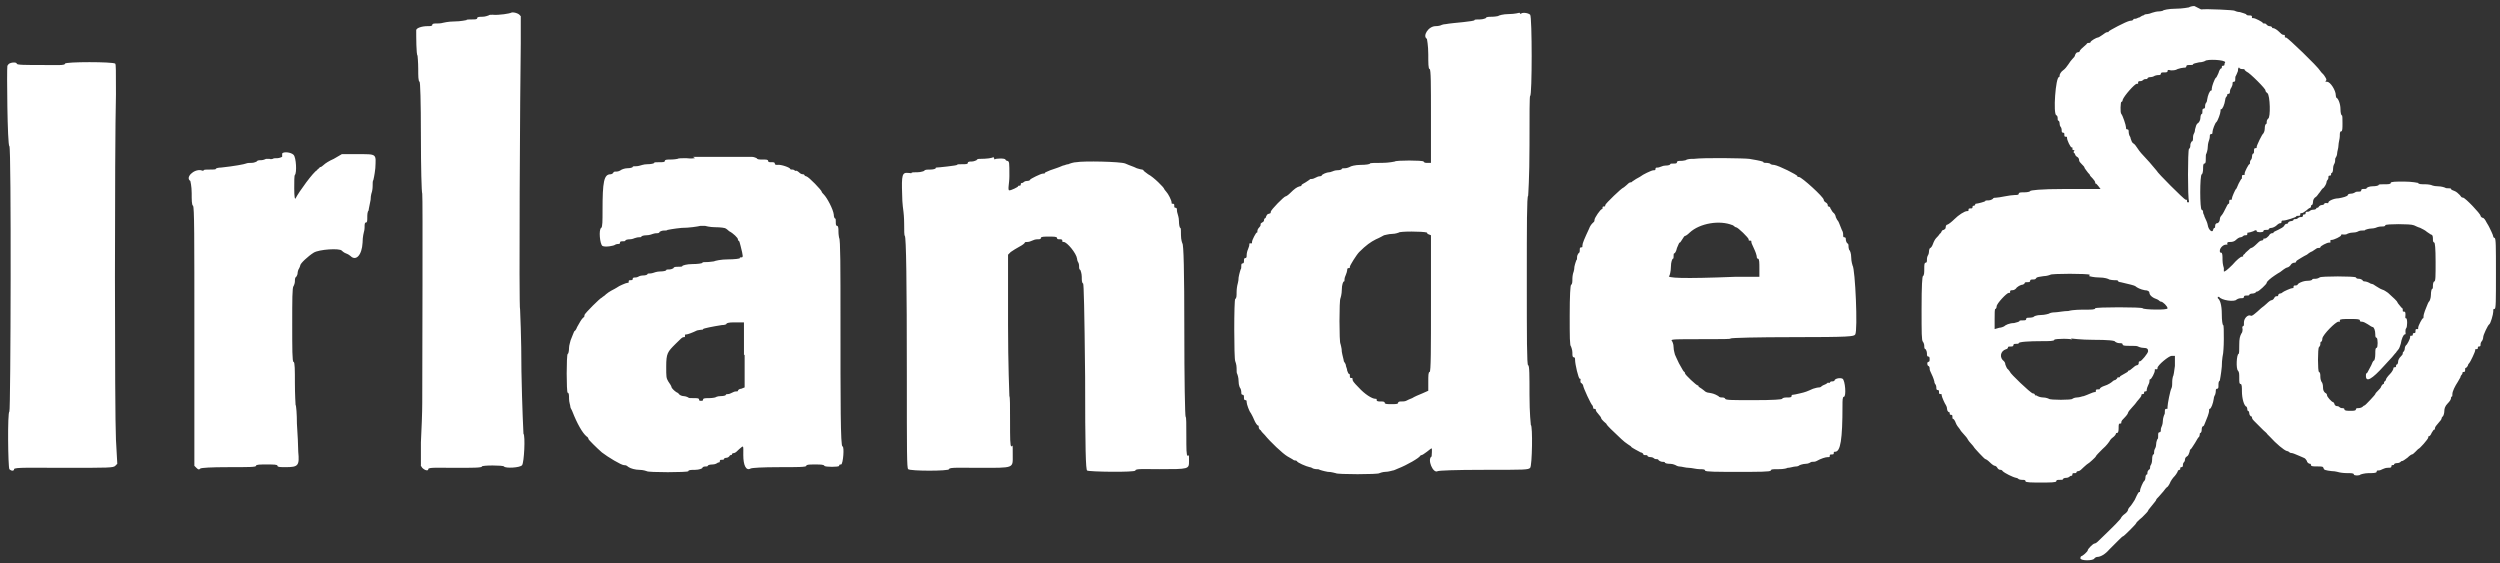 <svg xmlns="http://www.w3.org/2000/svg" viewBox="0 0 373 84"><rect x="0" y="0" width="373" height="84" fill="#333333" stroke="none"/><defs><style>.cls-1{fill:#fff;fill-rule:evenodd}</style></defs><g><g id="Calque_1"><g id="svgg"><path id="path0" d="M76.2 1.9c0 .1-1.8.4-2.7.3-.3 0-.5 0-.6.1 0 0-.5.2-.9.2s-.8 0-.8.2-.3.2-.8.2-.8 0-.8.1c0 0-.9.2-1.8.2s-1.7.2-1.7.2-.3.1-.8.1-.8 0-.8.2-.3.2-.7.2c-.9 0-1.7.3-1.7.6 0 .9 0 3.7.2 3.8 0 0 .1 1 .1 2s0 1.8.2 1.9c.1 0 .2 2.8.2 8.2 0 4.6.1 8.3.2 8.5.1.3 0 25.7 0 31.2 0 1.4-.1 4-.2 5.9v3.4c-.1 0 .2.4.2.4.4.4.9.5.9.2s1.4-.2 4-.2 4 0 4-.2 3.2-.2 3.3 0c.2.3 2.4.2 2.7-.2.3-.4.5-4.4.2-4.7 0 0-.2-3.9-.3-9.3 0-5-.2-9.2-.2-9.2-.2 0 0-33.5.1-39.7v-4c.1 0-.2-.3-.2-.3-.3-.3-1.3-.5-1.3-.2m150.5-.1s-.7.2-1.6.2c-.8 0-1.5.2-1.6.3 0 0-.5.1-.9.1s-.9 0-.9.2c0 0-.4.2-.9.2s-.8 0-.8.1-.8.2-1.7.3c-1 .1-2.1.2-2.6.3-.4 0-.8.2-.8.2s-.3.1-.7.1c-1.1 0-2 1.5-1.3 1.9 0 0 .2 1 .2 2.3s0 2.2.2 2.2.2 2.4.2 7v7h-.5c-.3 0-.5 0-.6-.2-.1-.2-4.2-.2-4.3 0 0 0-.9.2-1.9.2s-1.8 0-1.8.1-.6.2-1.4.2c-.8 0-1.5.2-1.6.3 0 0-.4.2-.7.2s-.5 0-.5.1-.3.2-.7.2c-.4 0-.7.2-.8.2 0 0-.2.1-.4.1-.3 0-1.1.3-1.1.5 0 0-.1.1-.3.1s-.4.1-.6.2c-.2.1-.4.2-.6.2-.1 0-.3 0-.3.1l-.6.4c-.3.2-.6.3-.6.4s-.1.2-.3.2c-.4.1-.8.4-1.4 1-.3.3-.6.5-.7.5-.2 0-2.2 2-2.2 2.3s-.1.2-.3.3c-.2 0-.3.2-.4.4 0 .2-.2.3-.2.3s-.1 0-.1.2-.1.3-.3.4c-.2.1-.3.3-.2.3 0 0 0 .2-.2.4s-.3.4-.3.6 0 .2-.1.2-.7 1.1-.7 1.4 0 .2-.2.2-.2 0-.2.2-.1.4-.2.7c-.1.2-.2.6-.2.9 0 .2 0 .4-.2.4s-.2.2-.2.4 0 .4-.2.4-.2.2-.2.4 0 .4-.1.5c0 0-.2.6-.3 1.2 0 .6-.2 1.1-.2 1.2 0 0-.1.5-.1 1s0 .9-.2 1c-.2 0-.2 9 0 9.3 0 0 .2.5.2 1s0 .8.1.9c0 0 .2.5.2 1.1 0 .6.2 1 .3 1.1 0 0 .1.3.1.5s0 .4.2.4.2.2.2.4 0 .4.2.4.2.1.2.3c0 .3.4 1.4.6 1.6 0 0 .3.5.5 1s.5.9.6.9.1 0 .1.2.1.4.3.5c.1.2.4.5.6.7.8 1 2.7 2.8 3.4 3.2.2.1.5.3.7.4.1.1.3.2.4.2s.2 0 .3.1c0 .2 1.4.8 1.9.9.2 0 .5.2.5.2s.3.1.5.1.4 0 .5.1c0 0 .6.2 1.2.3.6 0 1.1.2 1.2.2.1.2 6.4.2 6.5 0 0 0 .5-.2.9-.2.5 0 1-.2 1.1-.2.2 0 .5-.2.8-.3 1.3-.5 3.2-1.6 3.3-1.9 0 0 .1-.1.2-.1s.4-.2.8-.5.6-.5.7-.5c.1 0 0 1.1 0 1.2-.7.4.2 2.6.9 2.2.2-.1 2.6-.2 6.9-.2 6.2 0 6.6 0 6.9-.3.3-.3.4-6.3.1-6.4 0 0-.2-1.7-.2-4.5s0-4.4-.2-4.4-.2-4.3-.2-12.6 0-12.6.2-12.7c0 0 .2-2.7.2-7.5s0-7.4.1-7.4c.3 0 .3-11.8 0-12.1-.3-.3-1.3-.4-1.4-.1M1.1 9.8c-.1.5 0 12 .3 12s.2 39.5 0 39.6c-.3.1-.2 8.3 0 8.6.3.3.7.3.7 0s2.6-.2 7.4-.2c6.8 0 7.4 0 7.7-.3l.3-.3-.2-3.6c-.2-3.9-.2-43.7 0-51.5 0-3.7 0-4.4-.1-4.6-.3-.3-7.5-.3-7.5 0s-1.3.2-3.6.2-3.6 0-3.6-.2c0-.3-1.2-.2-1.3.2m40.9 13.7s-.4.2-.7.2-.6 0-.7.1c0 0-.3.1-.5 0h-.5s-.4.2-.7.2-.6 0-.7.2c0 0-.4.2-.7.2s-.7 0-.9.1c-.2.1-1.8.4-3.7.6-.4 0-.8.1-.8.2s-.4.1-.9.1-.9 0-.9.1-.2.1-.4 0c-1.1-.2-2.4 1.1-1.6 1.6 0 0 .2.8.2 1.8s0 1.8.2 1.9c.2.2.2 4.3.2 19.5v19.3l.3.3c.3.3.4.3.6.1.2-.1 1.4-.2 4.3-.2s4 0 4-.2.6-.2 1.6-.2 1.6 0 1.6.2.5.2 1.2.2c1.9 0 2.1-.2 1.9-2.3 0-.8-.1-2.7-.2-4.2 0-1.4-.1-2.7-.2-2.8 0 0-.1-1.5-.1-3.3s0-3.1-.2-3.1-.2-2-.2-5.6 0-5.6.2-5.7c0 0 .2-.4.2-.7s0-.6.2-.7c0 0 .2-.3.2-.5s.1-.6.2-.7c.1-.2.2-.4.2-.5 0-.3 1.2-1.4 2-1.9s3.9-.7 4.2-.3c0 0 .3.3.6.4.3.1.6.3.7.4.8.8 1.7-.1 1.8-2 0-.9.2-1.6.2-1.6s.1-.3.1-.7 0-.7.2-.7.2-.3.2-.7 0-.9.2-1.1c0-.2.2-1 .3-1.6 0-.7.2-1.2.2-1.2s.1-.4.1-.8 0-.9.1-.9c0 0 .2-.8.3-1.8.1-2.2.3-2.1-2.7-2.1H51l-1.2.7c-.7.3-1.3.7-1.5.9-.2.2-.4.3-.4.3s-.2 0-.3.2c-.1.1-.3.2-.3.3-.5.2-2.7 3.2-3.2 4.2-.1.2-.2-.2-.2-1.5 0-1.1 0-1.9.1-2 .3-.3.2-2.6-.2-3-.4-.4-1.5-.5-1.7-.2m106.1.5c0 .2-1.1.3-1.9.3-.3 0-.5 0-.6.2 0 0-.4.2-.7.2s-.6 0-.6.2-.3.2-.8.2-.8 0-.8.1-2.8.4-3.1.4c0 0-.1 0-.1.1s-.4.2-.8.2-.9 0-.9.2c0 0-.5.2-1 .2s-.9 0-.9.1-.2 0-.5 0c-.9-.1-1 .3-.9 3.2 0 1.4.2 2.5.2 2.6 0 0 .1.8.1 1.8s0 1.7.1 1.8c.2.1.3 6.9.3 20.9 0 11.6 0 13.7.2 13.9.3.3 6.1.3 6.1 0s1.6-.2 4.5-.2c5.3 0 5 .1 5-1.9s0-1.3-.2-1.3-.2-1.3-.2-3.7 0-3.7-.1-3.8c0 0-.2-4.9-.2-10.6V38l.4-.4c.3-.2.9-.6 1.3-.8.4-.2.8-.5.8-.6s.2-.1.4-.1.5-.1.7-.2c.2-.1.5-.2.8-.2.3 0 .5 0 .5-.2s.5-.2 1.2-.2 1.2 0 1.2.2.2.2.4.2.4 0 .4.2 0 .2.2.2c.5 0 1.9 1.7 2 2.5 0 .3.2.6.2.6s.1.2.1.5 0 .5.2.6c0 0 .2.5.2 1s0 .9.2 1c.1 0 .2 3.9.3 13.9 0 10.9.1 13.9.3 14 .2.2 7.2.3 7.2 0s1.3-.2 3.6-.2c4.4 0 4.4 0 4.4-1.2s0-.8-.2-.8-.2-1.1-.2-2.9 0-2.9-.1-2.9-.2-5.8-.2-12.9c0-8.8-.1-13-.3-13 0 0-.2-.5-.2-1.2s0-1.1-.1-1.1-.2-.5-.2-1c0-.6-.2-1-.2-1.1 0 0-.1-.3-.1-.5s0-.4-.2-.4-.2-.1-.2-.3 0-.3-.2-.3-.2 0-.2-.2c0-.3-.5-1.3-.8-1.6-.2-.2-.3-.4-.3-.4 0-.2-1.6-1.8-2.4-2.2-.4-.3-.7-.5-.7-.6 0 0-.1-.1-.2-.1s-.5-.1-.8-.2c-.6-.3-.8-.3-1.7-.7-.7-.3-6.3-.4-7.3-.2-.4 0-1 .2-1.2.3-.3 0-.6.2-.8.2-.9.4-1.1.4-1.9.7-.4.2-.8.3-.8.4s-.1.1-.3.1c-.3 0-1.9.8-1.9.9s-.2.2-.5.2-.5.2-.5.2-.1.1-.2.1-.2 0-.2.2-.1.2-.2.2-.2 0-.2.1-1 .6-1.3.6 0-1 0-2.1c0-2.1 0-2.2-.3-2.3-.2 0-.3-.2-.3-.2 0-.2-1.5-.2-1.6 0m-44.7-.2s-.6.1-1.3 0c-.6 0-1.2 0-1.3.1 0 0-.5.1-1 .1s-.9 0-.9.2-.3.2-.8.2-.8 0-.8.1-.5.2-1 .2c-.6 0-1 .2-1.1.2 0 0-.3.1-.6.1s-.5 0-.5.1-.4.2-.8.2-.9.2-1 .3c0 0-.3.2-.6.2s-.5 0-.5.2c0 0-.2.2-.4.2-1 0-1.2 1.1-1.2 5.4 0 1.5 0 2.5-.2 2.6-.4.2-.2 2.5.2 2.7.4.2 1.7 0 1.9-.2 0 0 .2-.1.4-.1s.3 0 .3-.2.2-.2.4-.2.4 0 .4-.1.3-.2.7-.2c.4 0 .7-.2.8-.2 0 0 .3-.1.5-.1s.4 0 .4-.1.4-.2.8-.2.9-.2.9-.2.3-.1.5-.1.5 0 .5-.2c0 0 .3-.2.6-.2s.5 0 .6-.1c0 0 1-.2 2.1-.3 1.1 0 2.4-.2 2.8-.3h.7s.7.2 1.5.2 1.5.1 1.6.2c0 0 .3.2.5.4.6.3 1.3 1 1.3 1.2s0 .2.1.2.2.4.3.8c.4 1.6.4 1.7.1 1.7s-.2 0-.2.1-.8.2-1.8.2-1.9.2-2.1.3c-.2 0-.6.1-1 .1s-.7 0-.7.1-.7.2-1.5.2-1.5.2-1.5.3-.3.1-.6.1-.7 0-.7.2c0 0-.3.2-.6.2s-.5 0-.5.1-.4.2-.9.2-1 .2-1 .2-.3.1-.5.1-.4 0-.4.1-.3.2-.7.2c-.4 0-.7.2-.7.2s-.2.1-.4.1-.4 0-.4.2-.1.2-.3.2-.3 0-.3.2 0 .2-.2.2-1.3.5-1.4.6c0 0-.3.2-.5.3-.8.4-1.2.7-1.5 1-.2.1-.4.3-.4.3-.2 0-2.6 2.4-2.6 2.6s0 .3-.2.4c-.3.3-.5.7-.9 1.4-.1.3-.3.6-.4.6 0 0-.2.4-.3.7s-.3.7-.3.8c0 .1-.2.6-.2 1 0 .5-.1.9-.2.9-.2.1-.2 5.8 0 5.8s.2.4.2.9.2 1 .2 1.2c0 .2.2.4.3.7.7 1.8 1.5 3.2 2.1 3.7.2.1.3.3.3.4 0 .1 1.2 1.3 2 2 .9.7 2.9 1.9 3.3 1.9s.4.1.7.3c.3.2 1 .4 1.6.4.6 0 1.1.2 1.1.2.1.2 6.2.2 6.2 0s.5-.2 1-.2c.6 0 1.1-.2 1.1-.3s.2-.2.4-.2.4 0 .4-.1.3-.2.7-.2c.4 0 .7-.2.7-.2s.1-.1.2-.1.2 0 .2-.2.1-.2.3-.2.3 0 .3-.1.2-.2.4-.2.4-.2.4-.2.1-.2.2-.2.2 0 .2-.1.1-.2.3-.2c.2 0 .5-.3.8-.6.7-.6.6-.6.6.9s.4 2.4 1.1 2c.2-.1 1.7-.2 4.3-.2s4 0 4-.2.5-.2 1.3-.2 1.3 0 1.4.2c.1.2 2.2.2 2.2 0s.1-.2.3-.2c.3-.1.5-2.7.2-2.7s-.3-6.5-.3-19.1c0-7.3 0-11.9-.2-12 0 0-.1-.5-.1-.9s0-.9-.2-.9-.2-.3-.2-.6 0-.5-.1-.5-.2-.3-.2-.6c-.1-.8-1-2.5-1.5-3-.1-.1-.3-.3-.3-.4 0-.2-1.9-2.2-2.3-2.3-.2 0-.3-.2-.3-.2s0-.1-.2-.1-.4-.1-.6-.3c-.2-.2-.5-.3-.5-.2s-.2-.2-.4-.2-.4 0-.4-.1c0-.2-1.4-.7-1.9-.6-.2 0-.4 0-.4-.2s-.2-.2-.5-.2-.5 0-.5-.2-.3-.2-.8-.2-.8 0-.9-.2c0 0-.4-.2-.7-.2h-8.8m149 .3c-.4 0-.8.1-.9.2 0 0-.4.1-.7.1s-.6 0-.6.2-.2.2-.5.2-.5 0-.5.1-.3.2-.7.2c-.4 0-.7.2-.8.2 0 0-.2.1-.4.1s-.3 0-.3.2-.1.2-.3.2c-.3 0-1.7.7-1.9.9 0 0-.3.2-.7.4l-.6.4s0 .1-.2.1-.4.2-.6.4c-.2.2-.5.4-.5.4-.2 0-2.7 2.4-2.7 2.6s0 .2-.2.2-.2.1-.2.2 0 .2-.1.2c-.2 0-1.1 1.3-1.1 1.6s-.1.3-.3.5c-.2.2-.4.5-.5.8-.7 1.5-1 2.2-1 2.5s0 .3-.2.3-.2.2-.2.4 0 .4-.2.5c0 0-.2.3-.2.5s0 .5-.1.5c0 0-.2.5-.3 1 0 .5-.2 1-.2 1s-.1.4-.1.8 0 .8-.2.9c-.1.1-.2 1.5-.2 4.6s0 4.5.2 4.6c0 0 .2.5.2.9s0 .7.2.7.2.2.2.4c0 .6.5 2.8.7 2.8s.1.1.1.3 0 .3.2.4c0 0 .2.2.2.3 0 .3 1.2 2.9 1.4 3 0 0 .1.2.1.3s0 .2.2.2.2.1.2.2.2.4.4.6c.2.2.4.5.4.6s.2.3.4.5.4.3.4.4c0 .1.9 1 2.2 2.2.3.3.7.6 1 .8s.5.3.5.4c.1.1 1 .6 1.4.8.2 0 .4.2.4.3s.1.1.3.1.3 0 .3.1.2.2.5.2.5.2.5.2.1.1.3.1.3 0 .4.2c0 0 .3.2.5.2s.4 0 .4.1.3.2.8.2c.4 0 .8.2.8.2s.3.2.6.2.9.2 1.4.2c.4 0 1.1.2 1.6.2.4 0 .8 0 .8.2s1.8.2 4.9.2 4.9 0 4.9-.2.4-.2.9-.2 1.2 0 1.6-.2c.4 0 .9-.2 1.2-.2.3 0 .5-.1.6-.2 0 0 .5-.2.9-.2s.7-.2.7-.2.1-.1.3-.1.4 0 .6-.1c.7-.4 1.4-.6 1.7-.6s.3 0 .3-.2.1-.2.3-.2.3 0 .3-.2 0-.2.2-.2c.8 0 1.1-1.8 1.1-6.9 0-.7 0-1.3.2-1.3.4 0 .2-2.5-.2-2.7-.4-.2-1.2 0-1.2.3 0 0-.1.1-.3.1s-.3 0-.4.2c0 0-.2.1-.2 0s-.1 0-.1 0-.2.2-.5.3c-.3.1-.5.3-.5.3s-.1.1-.3.1-.6.1-.9.2c-.9.4-1.1.5-2 .7-.4.1-.9.2-1 .2s-.2 0-.2.2-.3.2-.6.2-.7 0-.8.2c-.1.1-1.2.2-4.3.2s-4.1 0-4.2-.2c0-.1-.2-.2-.4-.2s-.5 0-.6-.2c-.7-.4-.9-.4-1.4-.5-.3 0-.6-.2-.6-.2s-.2-.2-.5-.4-.5-.3-.5-.4 0-.1-.1-.1c-.2 0-1.9-1.6-1.9-1.8s-.1-.2-.2-.3c-.1-.1-.4-.7-.7-1.2-.3-.6-.5-1.1-.6-1.3 0-.1-.2-.6-.2-1.1 0-.5-.2-.9-.3-1-.1-.2.8-.2 4.3-.2s4.5 0 4.5-.1 4.2-.2 9.2-.2c8.7 0 9.2-.1 9.4-.4.4-.6 0-9.8-.4-10.3 0 0-.2-.6-.2-1.2s-.2-1.1-.3-1.1c0 0-.1-.3-.1-.5s0-.5-.2-.5c0 0-.2-.3-.2-.5s0-.4-.2-.4-.2-.1-.2-.3 0-.5-.2-.8c-.1-.3-.3-.7-.4-1-.1-.3-.3-.5-.3-.5l-.2-.4c0-.2-.2-.6-.4-.7-.2-.2-.3-.5-.4-.6 0-.2-.2-.3-.3-.3s-.1-.1-.1-.2-.1-.3-.3-.4c-.2-.1-.3-.3-.3-.4 0-.4-3.3-3.4-3.7-3.4s-.2 0-.2-.1c0-.2-2.8-1.6-3.5-1.7-.3 0-.6-.1-.6-.2 0 0-.3-.1-.5-.1s-.5 0-.5-.1-.3-.2-2.1-.5c-.8-.1-6.7-.2-8.3 0m5.6 9.8c.3.1.5.3.5.3s.1.1.2.1c.3 0 1.9 1.6 1.9 1.8s0 .2.2.2.2 0 .2.2.2.5.4 1c.2.4.4 1 .4 1.1s0 .4.2.4.2.7.2 1.4v1.3h-3.7c-7.6.3-10.4.2-9.7-.2 0 0 .2-.6.2-1.3 0-.7.2-1.2.3-1.2s.1-.2.1-.4 0-.4.1-.4.3-.3.4-.8c.2-.4.3-.8.4-.8s.2-.2.4-.5.3-.5.4-.5.4-.2.7-.5c1.5-1.4 4.5-1.9 6.4-1.1M213 34.9l.5.2v10.2c0 6.7 0 10.2-.2 10.2s-.2.6-.2 1.4v1.4l-.9.4c-.5.2-1.2.5-1.5.7-.3.1-.7.3-.9.4s-.5.1-.7.1-.5 0-.5.2-.4.2-1 .2-1 0-1-.2-.3-.2-.6-.2-.6 0-.6-.2 0-.2-.2-.2c-.5 0-1.6-.7-2.5-1.7-.8-.8-.9-1-.9-1.2s0-.2-.2-.2-.2-.1-.2-.3 0-.3-.1-.3-.2-.2-.3-.5c0-.3-.2-.6-.2-.8 0-.2-.2-.4-.3-.6 0-.2-.2-.8-.3-1.4 0-.6-.2-1.1-.2-1.2-.2-.1-.2-6.7 0-6.8 0 0 .2-.6.2-1.3 0-.7.2-1.2.3-1.2s.1-.1.1-.3.1-.5.2-.7.2-.6.2-.7c0-.1 0-.3.2-.3s.2 0 .2-.2 1-1.8 1.4-2.2c1-1 1.7-1.5 2.5-1.9.5-.2 1-.5 1.2-.6.1 0 .7-.2 1.2-.2s1-.2 1-.2c.1-.2 3.6-.2 4.2 0M111.1 52.9v4.9l-.5.2c-.3 0-.5.2-.5.3s-.1.1-.3.1-.4.1-.6.2c-.2.1-.4.2-.6.2-.1 0-.3 0-.3.1s-.3.2-.8.2-.8.2-.8.2-.4.1-.9.1-.9 0-.9.2-.1.2-.3.2-.3 0-.3-.2-.3-.2-.8-.2-.8 0-.8-.1c0 0-.4-.2-.7-.2-.3 0-.6-.2-.6-.2s-.2-.3-.5-.4c-.3-.2-.6-.5-.7-.7 0-.2-.3-.6-.5-.9-.3-.5-.3-.7-.3-2.2 0-2 .2-2.2 1.4-3.4.8-.8 1-1 1.2-1s.2 0 .2-.2 0-.2.2-.2 1-.3 1.6-.6c.1 0 .4-.1.6-.1s.3 0 .3-.1 1.5-.4 2.8-.6c.4 0 .7-.1.7-.2s.4-.2 1-.2h1.6V53" class="cls-1"/><path id="path1" d="M327.4.9c-.3 0-.7.1-.8.2 0 0-1 .2-2 .2s-1.9.2-1.9.3c0 0-.3.1-.6.1s-.7.1-1 .2c-.2.1-.6.2-.7.2-.1 0-.4 0-.6.2-.2 0-.4.2-.6.3-.2 0-.4.2-.6.2s-.3 0-.3.1-.2.2-.5.2c-.6.1-3.2 1.5-3.2 1.6s0 .1-.2.1-.4.2-.7.4c-.3.2-.6.4-.7.4-.2 0-1.1.5-1.1.7 0 0 0 .1-.2.1s-.3 0-.4.2c-.6.5-1 .9-1 1s-.1.2-.3.2c-.2 0-.3.2-.4.4 0 .2-.2.4-.4.6-.2.2-.4.5-.6.8-.2.3-.5.7-.8.9-.3.2-.5.6-.5.7s0 .3-.1.3c-.5 0-.9 5.5-.4 5.7.1 0 .2.2.2.4s0 .4.1.4.2.2.2.5.2.5.2.5.1.2.1.4 0 .4.2.4.2.1.2.3 0 .3.2.3.2 0 .2.2c0 .3.5 1.4.7 1.4s.1.1.1.2 0 .2.2.2.1 0 0 .2v.2s.2.1.2.2.1.3.3.4c.2.1.3.3.3.5s.2.4.4.6c.2.2.4.4.4.5s.2.3.4.6.4.4.4.5.2.3.4.5.4.5.4.6 0 .2.1.2.2.2.4.4l.3.4h-5.2c-4 0-5.2.2-5.3.3 0 .1-.4.2-.9.2s-.8 0-.8.2-.3.2-.6.2-1 .1-1.5.2-1.1.2-1.3.2-.4 0-.5.2c0 0-.3.2-.6.2s-.5 0-.5.1-1.2.4-1.4.4c0 0-.1 0-.1.1s-.1.2-.2.2-.2 0-.2.2-.1.2-.3.2-.3 0-.3.2 0 .2-.2.2c-.4 0-1.3.6-1.9 1.2-.4.4-.8.7-1 .8-.2 0-.3.2-.3.4s-.1.3-.3.4c-.2 0-.3.2-.3.2s-.1.3-.3.4c-.1.2-.4.5-.5.6-.2.2-.4.6-.5.9-.1.3-.3.6-.4.6s-.2.3-.2.6-.2.6-.2.6-.1.2-.1.5 0 .5-.2.5-.2.4-.2.9 0 1-.2 1.1c-.1.1-.2 1.3-.2 4.9s0 4.7.2 4.9c.1.1.2.4.2.6s0 .5.2.5c0 0 .2.3.2.6s0 .5.2.5.2.2.2.4 0 .4-.2.4-.2.5 0 .6c.1 0 .2.2.2.3s0 .3.1.5c.3.6.5 1.1.6 1.5 0 .3.2.5.2.5s.1.2.1.4 0 .4.2.4.2.1.2.3 0 .3.2.3.2 0 .2.2.5 1.3.6 1.4c0 0 .2.3.2.6s.2.5.3.5.1.1.1.2 0 .2.2.2.2.1.2.3 0 .3.1.3.3.3.4.6.4.7.5.8c.1.1.2.3.2.3s.2.3.5.6.5.6.5.6.2.4.5.7c.3.3.5.6.5.6 0 .1 1.6 1.8 1.7 1.8s.4.2.7.5.6.5.7.5.3.1.4.3c.1.2.3.3.4.3s.3 0 .4.2c.3.3 1.5.9 2 1 .2 0 .4.2.4.2s.2.1.5.1.5 0 .5.2.9.2 2.3.2 2.3 0 2.3-.2.2-.2.5-.2.5 0 .5-.1.2-.2.5-.2.5-.2.5-.2.1-.1.2-.1.2 0 .2-.2.1-.2.3-.2.3 0 .3-.1.1-.2.3-.2c.2 0 .5-.3.8-.6.3-.3.6-.5.6-.5.1 0 1.2-1 1.2-1.1s.5-.6 1-1.1c.6-.5 1-1.1 1-1.1s.2-.4.5-.6.5-.5.5-.6.1-.1.2-.1.2-.2.2-.7 0-.7.2-.7.2 0 .2-.2.2-.4.5-.7c.3-.3.5-.6.5-.7s.3-.5.6-.8.6-.7.6-.7.2-.3.4-.5.4-.5.4-.6 0-.2.2-.2.2-.1.2-.2 0-.2.2-.2.2-.1.2-.3c0-.1.1-.4.2-.6.1-.2.2-.4.2-.6s0-.3.1-.3c.2 0 .7-1 .7-1.3s0-.2.2-.2.2 0 .2-.2c0-.4 1.7-1.8 2.1-1.8h.5v1.5c-.1.8-.2 1.5-.3 1.6 0 0-.1.4-.1.7s0 .8-.1 1c-.2.3-.6 2.4-.6 2.8s0 .3-.2.3-.2.2-.2.4 0 .4-.1.5c0 0-.2.5-.2.9 0 .5-.2.9-.2.9s-.1.2-.1.4 0 .4-.2.4-.2.2-.2.5 0 .5-.1.5c0 0-.2.4-.2.8s-.2.7-.2.7-.1.2-.1.4 0 .4-.1.4-.2.3-.2.8-.2.8-.2.8-.1.1-.1.3 0 .3-.2.4c0 0-.2.2-.2.4s0 .3-.1.3-.2.2-.2.5-.2.5-.2.5c-.1 0-.6 1.1-.6 1.4s0 .2-.1.2-.2.1-.7 1.2c-.2.3-.5.8-.7 1-.2.2-.3.4-.3.5s-.2.4-.5.6c-.3.2-.5.5-.5.5 0 .2-1.1 1.3-3.5 3.6-.2.2-.4.3-.5.3-.2 0-1 .8-1 1s-.8.9-1 .9c0 0-.1.1-.1.3 0 .4 2 .4 2.1 0 0 0 .2-.2.4-.2.5 0 1.2-.4 1.8-1.1l.7-.7.7-.7c.3-.3.6-.6.7-.6.1 0 1.9-1.8 1.9-1.9s.4-.5.9-.9c.5-.5.9-.9.9-1s.3-.4.6-.8.6-.7.6-.8.2-.3.4-.5.5-.6.7-.8c.2-.3.4-.5.5-.6.1 0 .3-.3.4-.5.2-.5.5-.9.8-1.2.1-.1.3-.4.4-.6 0-.2.2-.3.3-.3s.1-.1.1-.2 0-.2.2-.2.2-.2.2-.4.2-.4.2-.4.1-.1.1-.3.1-.4.3-.5c.2-.1.3-.4.4-.7 0-.2.1-.4.2-.4 0 0 .3-.4.6-.9s.5-.9.6-.9c0 0 .1-.2.1-.3s0-.3.1-.3.2-.2.2-.5.1-.5.2-.5.2-.2.3-.5c.1-.3.3-.7.4-1 .1-.3.2-.6.2-.8s0-.3.1-.3c.2 0 .5-.8.6-1.5 0-.3.2-.6.2-.6s.1-.3.1-.5 0-.4.2-.4.2-.2.2-.5 0-.6.2-.7c0 0 .2-1 .3-2.1 0-1.1.2-2 .2-2s.1-.9.1-2.1 0-2.1-.1-2.1-.2-.7-.2-1.6c0-1.5-.3-2.2-.6-2.4v-.2h.2c.3.5 2.3.8 2.6.4 0 0 .3-.2.6-.2s.5 0 .5-.2.2-.2.4-.2.4 0 .4-.1.2-.2.5-.2.5-.2.5-.2 0-.1.2-.1 1.4-1.1 1.4-1.3.6-.7 1.2-1.1c.3-.2.6-.4.8-.5.3-.2.7-.6 1.1-.7.1 0 .4-.2.5-.4s.4-.3.5-.3.3 0 .3-.2c0-.1.4-.3.7-.5s.7-.4.9-.5c.1-.1.5-.4.8-.5l.6-.4s.1-.1.3-.1.3 0 .3-.1c0-.2 1-.7 1.3-.7s.2 0 .2-.2 0-.2.2-.2c.3 0 1.4-.5 1.4-.7s.2-.1.4-.1.4 0 .5-.1c0 0 .4-.2.9-.2s.8-.2.8-.2.2-.1.5-.1.5 0 .5-.1c0 0 .5-.2.9-.2.5 0 .9-.2.9-.2s.3-.1.6-.1.6 0 .6-.2c.1-.2 3.8-.2 4.2 0 .1 0 .6.3 1 .4.4.2.8.4 1 .6.2.1.4.3.6.4.2 0 .3.2.3.6s0 .5.2.6c.1 0 .2.8.2 2.9s0 2.9-.2 2.9c-.1 0-.2.3-.2.6s0 .5-.1.5-.2.4-.2.9-.2.9-.2.9-.2.2-.3.5c-.1.3-.3.7-.4 1-.1.3-.2.6-.2.8s0 .3-.1.3-.7 1.1-.7 1.4 0 .2-.2.2-.2.1-.2.3 0 .3-.2.3-.2.1-.2.2 0 .2-.2.2-.2 0-.2.2c0 .3-.5 1.2-.6 1.2 0 0-.2.2-.2.5s-.2.5-.2.5-.1 0-.1.2-.1.3-.3.5c-.2.2-.4.5-.4.8 0 .2-.1.4-.2.4s-.1.1-.1.2 0 .2-.2.2-.2.1-.2.2-.2.5-.5.8c-.3.3-.6.7-.6.8 0 .2-.2.3-.2.3s-.1.1-.1.2 0 .2-.1.2-.2.2-.3.3c0 .2-.3.5-.5.7-.2.2-.4.4-.4.5 0 .1-1.5 1.7-1.6 1.7s-.2.1-.3.2c-.1.1-.4.2-.6.2s-.4 0-.4.2-.4.2-.8.2-.9 0-.9-.2-.2-.2-.4-.2-.4-.2-.4-.2-.1-.1-.3-.1-.3-.1-.4-.3c0-.2-.2-.3-.2-.3-.2 0-.9-.8-.9-1s-.1-.3-.3-.4c-.2-.2-.3-.4-.3-.8s-.1-.7-.2-.8c-.1-.1-.2-.5-.2-.8s0-.6-.2-.7c-.2 0-.2-3.6 0-3.7 0 0 .2-.2.2-.4s0-.4.1-.4.2-.2.2-.5c.1-.6 2-2.5 2.4-2.5s.2 0 .2-.2.6-.2 1.5-.2 1.5 0 1.5.2.1.2.3.2.6.2.9.4c.3.2.6.4.7.4.2 0 .4.5.4 1.1 0 .2 0 .5.2.5.2.1.2 1.5 0 1.5s-.2.4-.2.9-.1 1-.2 1-.3.4-.4.7c-.6 1.1-.6 1.2-.7 1.2s-.1.2-.1.4c0 1 .9.5 2.7-1.5.3-.3.8-.9 1.2-1.3.3-.4.6-.7.6-.7s.1-.2.3-.4c.2-.2.3-.6.4-.9.1-.7.4-1.4.6-1.4s.1-.2.1-.4 0-.4.1-.5c.2-.2.2-1.5 0-1.5s-.1-.2-.1-.5 0-.5-.2-.5-.2 0-.2-.2 0-.3-.2-.4c-.4-.5-.6-.7-.6-.8s-.6-.7-1.4-1.4c-.2-.1-.5-.4-.9-.5-.3-.1-.7-.4-.9-.5-.2-.1-.4-.3-.5-.3-.1 0-.4-.1-.5-.2-.2-.1-.5-.2-.6-.2s-.4 0-.4-.2c0 0-.3-.2-.5-.2s-.4 0-.5-.2c-.1-.2-5.3-.2-5.4 0 0 0-.3.2-.6.2s-.5 0-.5.1-.3.2-.7.2c-.7 0-1.5.4-1.5.6 0 0-.1.1-.3.1s-.3 0-.3.2 0 .2-.2.2-1.3.5-1.4.6c0 0-.2.2-.4.2s-.3.2-.3.3 0 .1-.2.1-.3.1-.4.3-.3.3-.4.3-.4.2-.7.5c-.3.3-.6.5-.6.5s-.4.3-.8.7c-.6.5-.8.7-1 .6-.4-.2-1 .4-1 1s0 .5-.2.6c0 0-.1.2 0 .4 0 .1 0 .5-.2.7-.2.4-.3.7-.3 1.7 0 .7 0 1.3-.1 1.3-.3.1-.4 2.2-.1 2.5.2.2.2.5.2 1.1s0 .9.2.9.2.5.2 1.1c0 1 .3 2.2.7 2.3 0 0 .1.2.1.3s0 .3.1.3.2.2.2.4.2.4.2.4.2 0 .2.2.2.4.3.5l.5.5.4.4.5.5c.2.2.5.4.6.6l.4.4c.9 1 2.1 2 2.5 2.1.2 0 .4.2.4.2s.1.1.3.1.6.2 1.1.4.9.4.9.4.2.2.3.4c0 .2.3.4.4.4s.2 0 .2.2.4.2.9.2c.8 0 .9 0 1 .3 0 .2.3.3 1.2.4.6 0 1.1.2 1.2.2 0 0 .5.1 1.1.1s1 0 1 .2.9.2 1 0c0 0 .6-.2 1.2-.2s1.2 0 1.2-.2.1-.2.3-.2.4-.1.6-.2c.2-.1.5-.2.8-.2.3 0 .5 0 .5-.2s.1-.2.2-.2.2 0 .2-.1.2-.2.5-.2.5-.2.5-.2 0-.1.2-.1c.1 0 .4-.2.8-.5.3-.3.6-.5.7-.5s.3-.2.5-.4l.4-.4c.2 0 1.5-1.5 1.5-1.7s0-.2.1-.2.3-.2.4-.5c.2-.3.3-.5.4-.5s.1 0 .1-.2.2-.4.7-1c.2-.2.3-.4.3-.5s.1-.2.2-.3c.1-.1.2-.5.2-.8s.1-.7.5-1.1c.3-.3.5-.6.5-.8s0-.2.1-.2.1-.2.1-.4c0-.4.4-1.2.8-1.8.1-.2.3-.5.4-.7 0-.2.2-.4.2-.4s.1-.1.1-.2 0-.2.2-.2.2-.1.2-.3 0-.3.1-.3.2-.2.3-.3c0-.2.2-.4.2-.4.2-.2.9-1.7.9-1.9s0-.2.2-.2.2-.1.2-.2 0-.2.2-.2.2-.1.2-.3.1-.4.2-.5c.1-.1.2-.4.2-.6 0-.3.7-1.8.9-1.9.2-.1.6-1.5.6-1.9s0-.4.2-.4.2-1.2.2-5.3 0-5.2-.2-5.3c-.1 0-.2-.1-.2-.2 0-.2-.5-1.2-.6-1.4 0 0-.2-.4-.4-.7-.2-.4-.4-.7-.6-.7-.1 0-.3-.2-.3-.3 0-.3-2.3-2.7-2.6-2.7s-.3-.2-.5-.4-.5-.5-.8-.6-.5-.2-.5-.3-.2-.1-.4-.1-.4 0-.5-.1c0 0-.5-.2-1.1-.2-.6 0-1-.2-1-.2s-.4-.1-.9-.1-1 0-1-.2c0 0-.9-.2-2.1-.2s-2 0-2 .2-.4.2-.9.2-.9 0-.9.1-.4.2-.9.2-.9.2-.9.3-.2.1-.4.1-.4 0-.4.2-.2.2-.4.2-.4 0-.5.1c0 0-.3.2-.6.2s-.5.1-.5.2c0 .2-.8.4-1.4.5-.7 0-1.5.4-1.5.6s-.1.1-.3.1-.3 0-.3.1-.2.2-.4.2-.4.2-.4.2-.1.2-.2.2-.2 0-.2.1-.2.2-.5.2-.5.2-.5.2-.1.1-.3.1-.3 0-.3.2-.1.2-.2.2-.2 0-.2.2-.2.2-.4.2-.4.2-.4.2-.1.1-.3.1-.3 0-.3.1-.2.2-.4.2-.4.2-.4.2 0 .2-.2.2-.3.1-.4.3c-.1.2-.5.4-.9.6-.4.2-.7.3-.7.4s0 .1-.2.1-.4.2-.5.4c-.2.2-.4.4-.6.4s-.2 0-.2.1-.1.2-.3.2c-.2 0-.5.3-.8.6-.3.3-.6.5-.7.5s-.3.2-.4.3c-.2.2-.5.4-.6.6-.2.1-.3.3-.2.3 0 0 0 .1-.2.1s-.8.5-1.4 1.2c-.8.8-1.2 1.1-1.3 1V40s-.2-.6-.2-1.2 0-1.1-.2-1.1-.2-.1-.2-.3c0-.4.5-.9.9-.9s.2 0 .2-.2.2-.2.5-.2.6-.1.8-.3c.2-.2.5-.4.7-.4.2 0 .4-.2.4-.2s.1-.1.3-.1.3 0 .3-.2 0-.2.2-.2c.1 0 .4-.1.7-.2.3-.2.5-.2.5 0s1 .2 1 0 .2-.2.4-.2.4 0 .4-.1.2-.2.4-.2.6-.2.8-.4c.2-.2.4-.3.5-.3s.2 0 .2-.2.1-.2.3-.2c.4 0 1.9-.5 1.9-.6s.1-.1.3-.1.3 0 .3-.2 0-.2.2-.2.4-.2.7-.4c.2-.2.5-.4.6-.4 0 0 .1-.1.1-.2s0-.2.1-.2.2-.2.2-.5.2-.6.4-.7c.2-.1.4-.5.6-.7.2-.3.4-.6.6-.7.1-.1.3-.4.4-.7 0-.3.2-.5.2-.5s.1-.1.1-.3 0-.3.2-.3.2-.1.2-.2 0-.2.1-.2.2-.3.2-.7c0-.4.2-.7.2-.7s.1-.2.1-.4 0-.4.1-.5c0 0 .2-.3.2-.6s.2-.8.2-1.2c0-.4.2-1 .2-1.4 0-.4 0-.7.2-.7s.2-.5.2-1.2 0-1.2-.1-1.2-.2-.4-.2-.9c0-.9-.4-1.7-.6-1.7 0 0-.1-.2-.1-.4 0-.7-.8-2-1.3-2s-.1-.1-.1-.3-.2-.4-.3-.6-.5-.5-.6-.7c-.4-.7-4.9-5-5.1-5s-.2 0-.2-.2 0-.2-.2-.2-.4-.2-.7-.5c-.3-.3-.7-.5-.8-.5-.1 0-.2 0-.2-.1s-.2-.2-.4-.2-.4-.2-.4-.2-.1-.2-.3-.2-.3 0-.3-.1-1.1-.7-1.4-.7-.2 0-.2-.2-.2-.2-.4-.2-.4 0-.5-.2c0 0-.5-.2-.9-.3-.4 0-.8-.2-.8-.2 0-.1-4.1-.3-5-.2m3.5 8.1c0 .2 0 .3-.2.3s-.2.1-.2.2 0 .2-.1.2-.3.3-.4.7c-.2.4-.3.7-.4.7-.2.2-.6 1.3-.6 1.6s0 .3-.1.3c-.2 0-.5.7-.6 1.4 0 .3-.2.5-.2.5s-.1.2-.1.4 0 .4-.2.4-.2.2-.2.4 0 .4-.1.4-.2.3-.2.6-.2.7-.4.8c-.2.1-.3.5-.4.9 0 .4-.2.7-.2.7s-.1.2-.1.5 0 .6-.2.6c0 0-.2.3-.2.5s0 .5-.2.6c-.2.2-.2 7.5 0 7.8 0 0 0 .2-.1.2s-.2 0-.2-.2 0-.2-.2-.2-4.3-4.1-4.3-4.3c0 0-.5-.6-1.1-1.3-1.3-1.4-1.4-1.5-1.8-2.1-.2-.3-.4-.6-.6-.7-.2-.1-.3-.4-.4-.7 0-.2-.2-.5-.2-.5s-.1-.3-.1-.5 0-.4-.2-.4-.2-.1-.2-.3c0-.3-.5-1.8-.7-2-.2-.2-.1-1.8 0-1.8s.2-.1.2-.3c.2-.6 1.8-2.4 2.1-2.4s.2 0 .2-.2.2-.2.4-.2.4-.2.4-.2.1-.1.3-.1.3 0 .3-.1.2-.2.5-.2.6-.2.6-.2.3-.1.5-.1.4 0 .4-.2.2-.2.5-.2.5 0 .5-.2.1-.2.5-.1c.3 0 .7 0 1-.2.3-.1.7-.2.9-.2s.4 0 .4-.2.2-.2.5-.2.5 0 .5-.1.4-.2.9-.3c.5 0 .9-.2.9-.2.2-.3 3-.2 3 .2m2.5 1c.2 0 .4 0 .4.1s.2.2.3.3c.4.1 3 2.7 2.8 2.8 0 0 0 .2.3.4.4.3.5 3.7.1 3.8 0 0-.2.2-.2.4s0 .4-.1.4-.2.3-.2.7c0 .4-.2.7-.2.7-.2.1-1 1.8-1 2s0 .2-.2.2-.2.2-.2.4 0 .4-.1.4-.2.2-.2.5-.2.5-.2.5-.1.1-.1.3 0 .3-.1.3-.7 1.1-.7 1.4 0 .2-.2.2-.2.1-.2.3 0 .3-.1.3c0 0-.2.3-.4.7-.2.4-.3.8-.4.8-.1.1-.6 1.2-.6 1.4s0 .2-.2.2-.2.1-.2.3 0 .3-.1.3-.2.2-.7 1.2c-.2.4-.4.6-.4.6s-.2.2-.2.5-.2.6-.4.6-.3.2-.3.4 0 .3-.1.3-.2.2-.2.3c-.1.5-.7 0-.8-.7-.1-.5-.2-.6-.5-1.3 0-.2-.2-.4-.2-.6s0-.3-.2-.4c-.3 0-.3-5.2 0-5.3.1 0 .2-.4.2-.8s0-.8.2-.8.2-.3.2-.7 0-.7.1-.8c0 0 .2-.5.2-1s.2-1 .2-1 .1-.3.1-.5 0-.4.2-.4.2-.1.2-.3c0-.3.4-1.4.6-1.5.2-.2.6-1.3.6-1.6s0-.3.1-.3c.2 0 .5-.7.6-1.4 0-.3.2-.5.2-.5s.1-.1.1-.2 0-.2.2-.2.2-.2.2-.3c0-.2.1-.5.2-.6.1-.2.2-.4.2-.6s0-.3.2-.3.2-.2.2-.4 0-.4.1-.5c0 0 .2-.4.3-.7 0-.4.1-.6.2-.5 0 .1.2.2.4.2m-22.8 30.9s.7.2 1.5.2 1.4.2 1.5.3c0 0 .4.1.7.1s.6 0 .6.1.2.2.4.2c1.3.3 2.1.5 2.2.6.2.2.8.5 1.4.6.5 0 .7.2.7.4 0 .3.4.7 1 .9.3.1.5.3.5.3s.1.1.2.1c.3 0 1 .7 1 1s-3.6.2-3.7 0c0-.2-7.1-.2-7.1 0s-.6.2-1.4.2c-.7 0-1.9 0-2.6.2-.7 0-1.6.2-2 .2-.4 0-.8.1-.9.2 0 0-.6.2-1.2.2s-1.1.2-1.1.3c0 0-.3.1-.6.1s-.5 0-.5.2-.2.2-.5.2-.5 0-.5.1-.4.2-.8.3c-.7 0-1.3.3-1.5.5 0 0-.4.2-.7.2l-.7.2v-1.5c0-.8 0-1.5.1-1.5s.2-.2.2-.4c0-.4 1.5-2 1.8-2s.2 0 .2-.2.2-.2.4-.2.5-.2.6-.4c.1-.1.4-.3.7-.4.3 0 .5-.2.5-.3s.2-.1.4-.1.4 0 .4-.2.2-.2.4-.2.4 0 .5-.2.6-.2 1.1-.3c.5 0 1-.2 1-.2 0-.2 5.8-.2 5.9 0m-2.8 9.5s1.5.2 3.3.2c2.2 0 3.3.1 3.3.3 0 0 .3.2.6.2s.5 0 .5.2.5.2 1.1.2 1.1 0 1.2.1c0 0 .4.2.8.2.6 0 .7.2.7.5s-1 1.5-1.2 1.5-.2.1-.2.3c0 .2-.2.3-.3.3s-.4.2-.6.4c-.2.2-.5.4-.6.4s-.1 0-.1.1-.3.2-.6.4-.6.3-.6.4-.1.1-.2.1-.2 0-.2.1-.2.2-.3.3c-.2 0-.4.2-.4.2-.1.1-.6.5-1.3.7-.3.1-.6.3-.6.4s-.1.1-.3.1-.3 0-.3.2 0 .2-.2.2-1 .4-1.6.6c-.2 0-.6.2-1 .2s-.7.2-.7.2c0 .2-3.4.2-3.5 0 0 0-.4-.2-.9-.2-.4 0-.8-.2-.8-.2s-.1-.1-.2-.1-.2 0-.2-.1-.1-.2-.3-.2c-.4-.1-3.4-3-3.4-3.2 0 0-.1-.2-.3-.4-.2-.1-.3-.5-.4-.7 0-.3-.2-.5-.2-.5-.7-.5-.6-1.5.3-1.8.2 0 .3-.2.3-.3s.2-.1.4-.1.4 0 .4-.2.2-.2.4-.2.4 0 .4-.1c0-.2 1.5-.3 3.5-.3 1 0 1.8 0 1.8-.2.1-.2 2.7-.2 2.7 0" class="cls-1"/><path id="path2" d="M4.3 9.8H8 4.3" class="cls-1"/><path id="path4" d="M4.3 9.8H8 4.3" class="cls-1"/></g></g></g></svg>